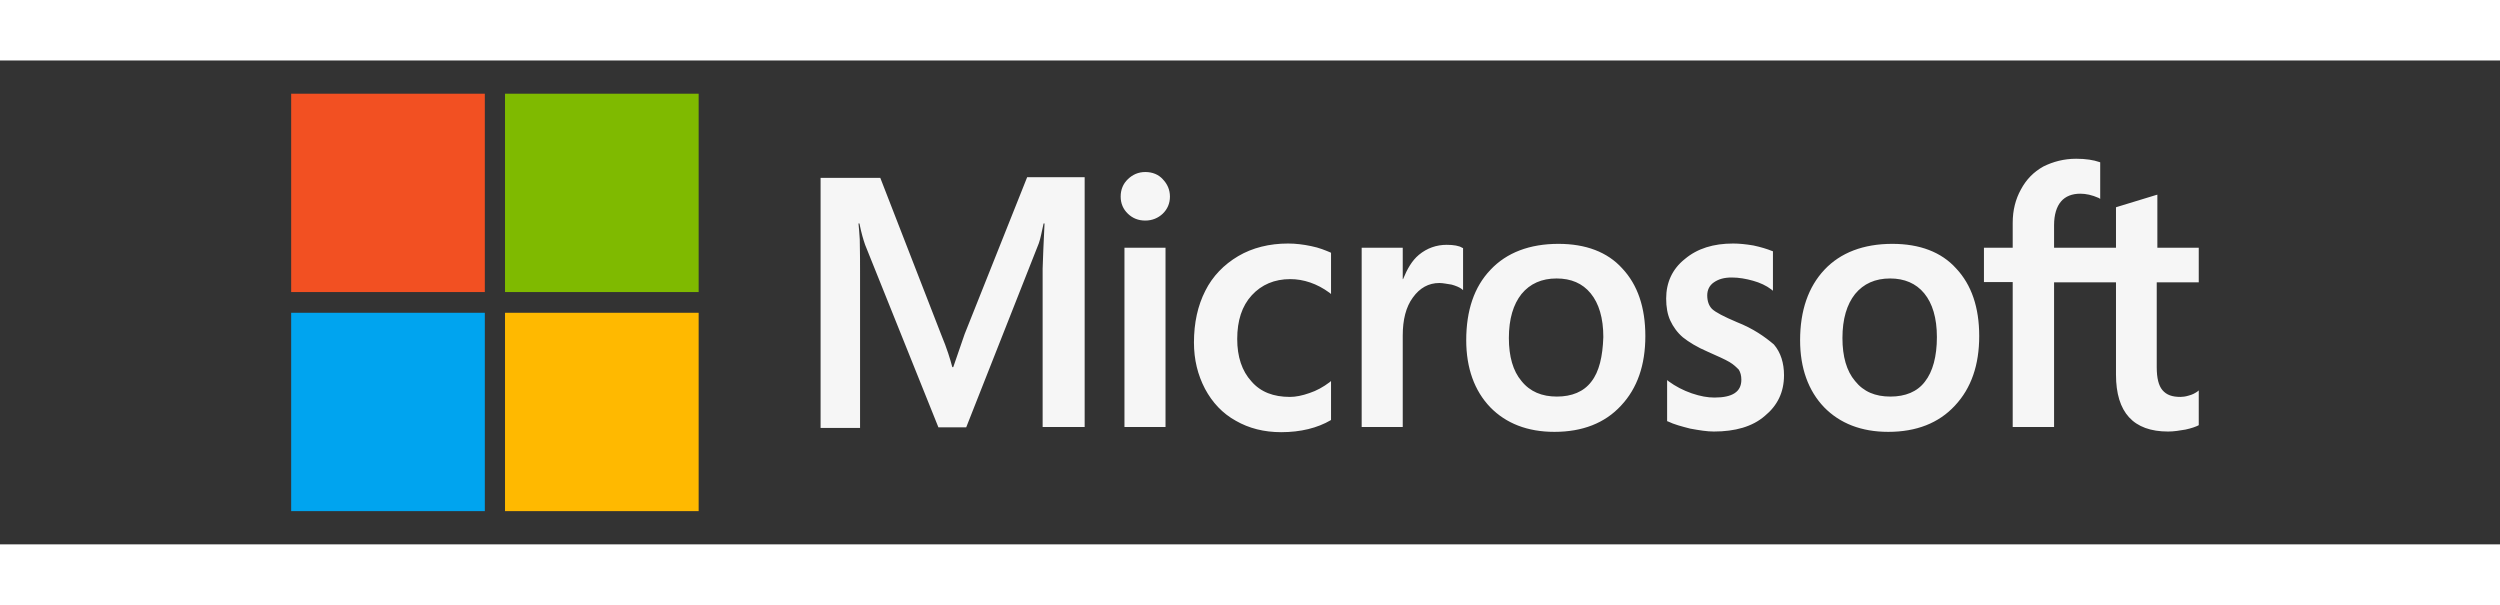 <?xml version="1.0" encoding="UTF-8"?>
<svg width="124" height="30" viewBox="0 30 124 24" fill="none" xmlns="http://www.w3.org/2000/svg">
  <rect x="0" y="30" width="124" height="24" fill="#333333" stroke="none"/>
  <path d="M47.845 43.573L47.281 45.21H47.234C47.14 44.841 46.968 44.279 46.686 43.605L43.662 35.821H40.701V48.227H42.659V40.572C42.659 40.09 42.659 39.544 42.644 38.87C42.628 38.533 42.597 38.276 42.581 38.084H42.628C42.722 38.565 42.832 38.919 42.91 39.143L46.545 48.195H47.924L51.527 39.063C51.605 38.854 51.684 38.437 51.762 38.084H51.809C51.762 38.999 51.731 39.817 51.715 40.315V48.179H53.799V35.789H50.947L47.845 43.573ZM55.773 39.288H57.81V48.179H55.773V39.288ZM56.807 35.532C56.462 35.532 56.18 35.66 55.945 35.885C55.71 36.11 55.585 36.399 55.585 36.752C55.585 37.089 55.71 37.378 55.945 37.602C56.18 37.827 56.462 37.94 56.807 37.94C57.152 37.94 57.449 37.811 57.669 37.602C57.904 37.378 58.029 37.089 58.029 36.752C58.029 36.415 57.904 36.126 57.669 35.885C57.465 35.66 57.167 35.532 56.807 35.532ZM65.032 39.207C64.656 39.127 64.265 39.079 63.889 39.079C62.964 39.079 62.118 39.288 61.413 39.705C60.708 40.122 60.144 40.7 59.784 41.422C59.408 42.16 59.22 43.011 59.22 43.99C59.22 44.841 59.408 45.595 59.768 46.285C60.129 46.959 60.63 47.505 61.303 47.874C61.946 48.243 62.698 48.436 63.544 48.436C64.515 48.436 65.346 48.227 66.004 47.842L66.019 47.826V45.9L65.941 45.964C65.643 46.189 65.299 46.382 64.954 46.494C64.594 46.622 64.265 46.687 63.983 46.687C63.168 46.687 62.526 46.446 62.071 45.916C61.601 45.403 61.366 44.696 61.366 43.814C61.366 42.899 61.601 42.177 62.087 41.647C62.573 41.117 63.215 40.844 63.998 40.844C64.656 40.844 65.33 41.069 65.941 41.519L66.019 41.583V39.544L66.004 39.528C65.737 39.416 65.44 39.288 65.032 39.207ZM71.754 39.143C71.252 39.143 70.782 39.304 70.375 39.641C70.03 39.93 69.795 40.347 69.592 40.844H69.576V39.288H67.539V48.179H69.576V43.637C69.576 42.867 69.733 42.225 70.077 41.759C70.422 41.278 70.861 41.037 71.393 41.037C71.581 41.037 71.769 41.085 72.004 41.117C72.224 41.181 72.38 41.246 72.49 41.326L72.568 41.39V39.304L72.521 39.288C72.38 39.191 72.098 39.143 71.754 39.143ZM77.3 39.095C75.874 39.095 74.731 39.528 73.931 40.379C73.117 41.23 72.725 42.401 72.725 43.878C72.725 45.258 73.132 46.382 73.916 47.2C74.699 48.002 75.764 48.42 77.096 48.42C78.491 48.42 79.603 47.986 80.402 47.12C81.217 46.253 81.609 45.098 81.609 43.669C81.609 42.257 81.233 41.133 80.465 40.315C79.728 39.496 78.647 39.095 77.3 39.095ZM78.929 45.932C78.553 46.43 77.958 46.67 77.222 46.67C76.485 46.67 75.89 46.43 75.467 45.9C75.044 45.403 74.84 44.68 74.84 43.766C74.84 42.819 75.059 42.096 75.467 41.583C75.89 41.069 76.47 40.812 77.206 40.812C77.927 40.812 78.491 41.053 78.898 41.551C79.305 42.048 79.525 42.77 79.525 43.717C79.493 44.68 79.321 45.435 78.929 45.932ZM86.152 42.979C85.51 42.706 85.102 42.498 84.914 42.321C84.758 42.16 84.679 41.936 84.679 41.647C84.679 41.406 84.773 41.165 85.008 41.005C85.243 40.844 85.51 40.764 85.901 40.764C86.246 40.764 86.606 40.828 86.951 40.925C87.296 41.021 87.609 41.165 87.86 41.358L87.938 41.422V39.464L87.891 39.448C87.656 39.352 87.343 39.255 86.967 39.175C86.591 39.111 86.246 39.079 85.964 39.079C84.993 39.079 84.194 39.32 83.567 39.849C82.94 40.347 82.642 41.021 82.642 41.807C82.642 42.225 82.705 42.594 82.846 42.899C82.987 43.204 83.191 43.493 83.473 43.733C83.755 43.958 84.162 44.215 84.726 44.456C85.196 44.664 85.557 44.825 85.776 44.953C85.995 45.081 86.136 45.226 86.246 45.338C86.324 45.467 86.371 45.627 86.371 45.836C86.371 46.43 85.933 46.719 85.04 46.719C84.695 46.719 84.335 46.654 83.912 46.51C83.489 46.365 83.097 46.157 82.768 45.916L82.689 45.852V47.89L82.737 47.906C83.034 48.051 83.395 48.147 83.833 48.259C84.272 48.34 84.664 48.404 85.008 48.404C86.058 48.404 86.92 48.163 87.531 47.633C88.157 47.12 88.487 46.462 88.487 45.611C88.487 45.017 88.33 44.488 87.985 44.086C87.531 43.701 86.967 43.3 86.152 42.979ZM93.86 39.095C92.435 39.095 91.291 39.528 90.492 40.379C89.693 41.23 89.285 42.401 89.285 43.878C89.285 45.258 89.693 46.382 90.476 47.2C91.26 48.002 92.325 48.42 93.657 48.42C95.051 48.42 96.163 47.986 96.963 47.12C97.777 46.253 98.169 45.098 98.169 43.669C98.169 42.257 97.793 41.133 97.025 40.315C96.289 39.496 95.208 39.095 93.86 39.095ZM95.474 45.932C95.098 46.43 94.503 46.67 93.766 46.67C93.014 46.67 92.435 46.43 92.012 45.9C91.589 45.403 91.385 44.68 91.385 43.766C91.385 42.819 91.604 42.096 92.012 41.583C92.435 41.069 93.014 40.812 93.751 40.812C94.456 40.812 95.035 41.053 95.443 41.551C95.85 42.048 96.07 42.77 96.07 43.717C96.07 44.68 95.866 45.435 95.474 45.932ZM109.058 41.005V39.288H107.005V36.656L106.943 36.672L105 37.265L104.953 37.282V39.288H101.882V38.164C101.882 37.651 102.007 37.249 102.227 36.993C102.446 36.736 102.775 36.607 103.182 36.607C103.464 36.607 103.762 36.672 104.091 36.816L104.17 36.864V35.051L104.123 35.035C103.841 34.938 103.464 34.874 102.979 34.874C102.368 34.874 101.835 35.019 101.349 35.259C100.864 35.532 100.503 35.901 100.237 36.399C99.971 36.88 99.83 37.426 99.83 38.052V39.288H98.404V40.989H99.83V48.179H101.882V41.005H104.953V45.579C104.953 47.457 105.815 48.404 107.538 48.404C107.82 48.404 108.118 48.356 108.4 48.307C108.697 48.243 108.917 48.163 109.042 48.099L109.058 48.083V46.365L108.979 46.43C108.854 46.51 108.744 46.574 108.556 46.622C108.4 46.67 108.259 46.687 108.149 46.687C107.742 46.687 107.46 46.59 107.256 46.349C107.068 46.125 106.974 45.756 106.974 45.21V41.005H109.058Z" fill="#F6F6F6"/>
  <path d="M14.442 31.648H24.047V41.486H14.442V31.648Z" fill="#F25022"/>
  <path d="M25.049 31.648H34.653V41.486H25.049V31.648Z" fill="#7FBA00"/>
  <path d="M14.442 42.514H24.047V52.352H14.442V42.514Z" fill="#00A4EF"/>
  <path d="M25.049 42.514H34.653V52.352H25.049V42.514Z" fill="#FFB900"/>
</svg>
